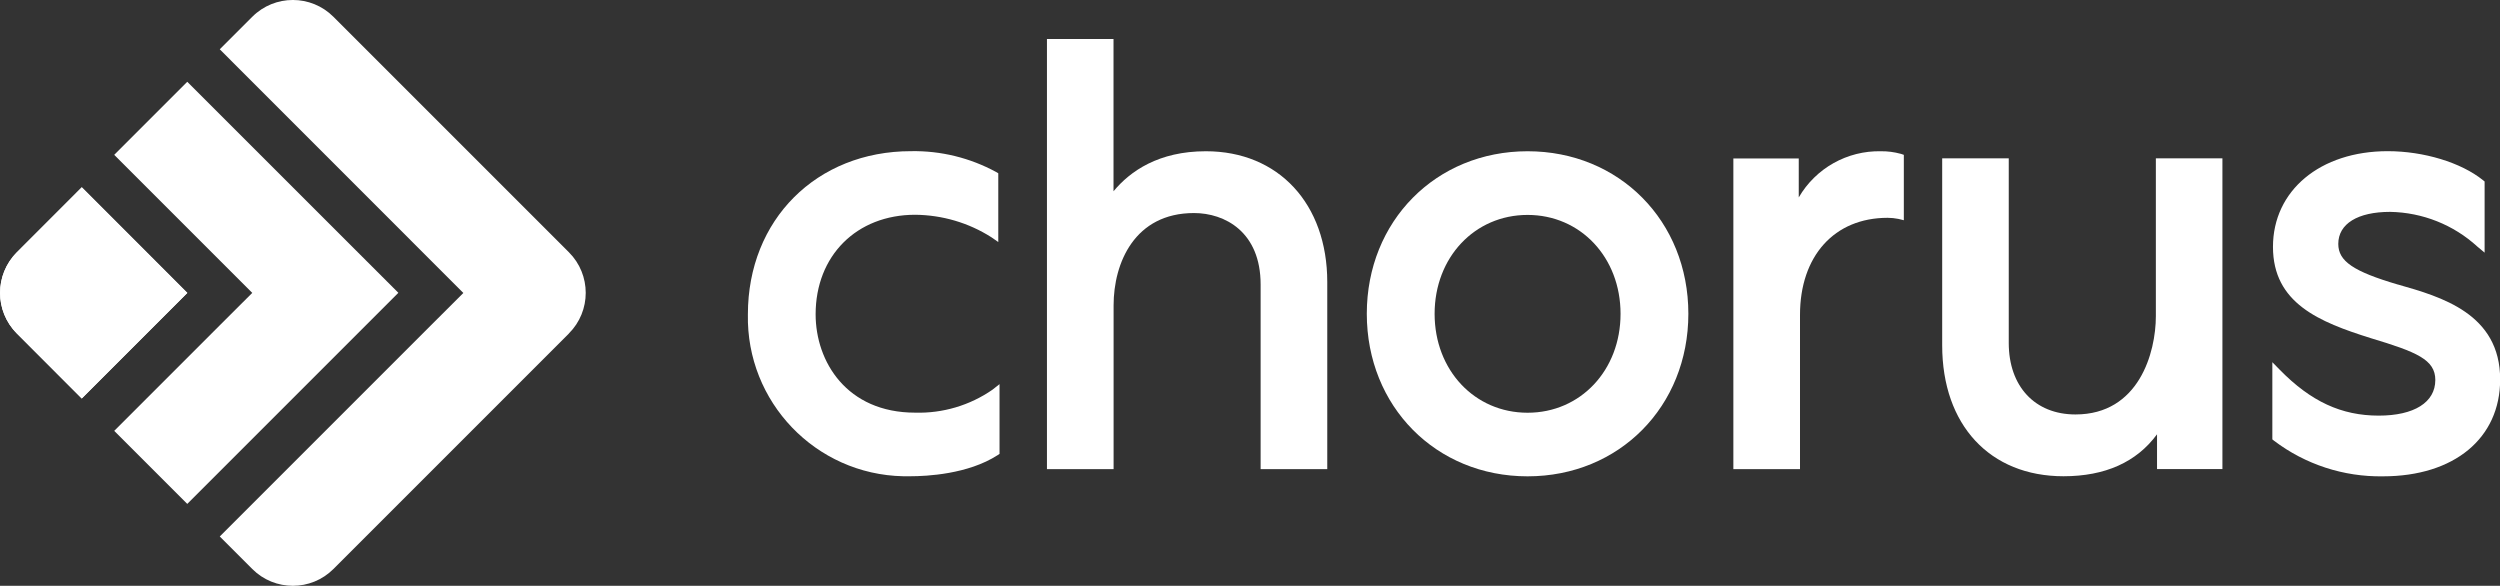 <svg xmlns="http://www.w3.org/2000/svg" id="Layer_2" viewBox="0 0 320 74.98"><rect x="0" y="0" width="320" height="74.98" fill="#333333" stroke="none"/><defs><style>      .st0 {        fill: #fff;      }    </style></defs><g id="Layer_1-2"><g id="Group_1206"><path id="Path_147119" class="st0" d="M127.04,49.88c-2.9,2.01-6.37,3.04-9.9,2.94-8.75,0-12.74-6.52-12.74-12.59,0-7.5,5.24-12.74,12.74-12.74,3.46.03,6.84,1.02,9.76,2.88l.88.61v-8.8l-.27-.16c-3.34-1.82-7.1-2.74-10.9-2.67-12.1,0-20.88,8.78-20.88,20.88-.23,11.22,8.67,20.5,19.88,20.73h.92c2.09,0,7.37-.26,11.15-2.69l.26-.17v-8.93l-.89.7h-.01Z"></path><path id="Path_147120" class="st0" d="M154.35,19.36c-6.04,0-9.68,2.54-11.82,5.12V4.99h-8.52v55.06h8.53v-20.96c0-5.45,2.7-11.82,10.29-11.82,3.94,0,8.53,2.4,8.53,9.15v23.63h8.53v-23.94c0-10.02-6.24-16.75-15.53-16.75h0Z"></path><path id="Path_147121" class="st0" d="M195.53,19.36c-11.73,0-20.58,8.94-20.58,20.8s8.85,20.81,20.58,20.81,20.58-8.94,20.58-20.81-8.85-20.8-20.58-20.8ZM195.53,52.83c-6.78,0-11.9-5.44-11.9-12.66s5.12-12.66,11.9-12.66,11.9,5.44,11.9,12.66-5.12,12.66-11.9,12.66Z"></path><path id="Path_147122" class="st0" d="M243.3,19.69c-.83-.23-1.69-.34-2.54-.33-4.32-.09-8.35,2.17-10.52,5.91v-4.99h-8.37v39.77h8.53v-19.74c0-7.55,4.4-12.43,11.21-12.43.47,0,.93.05,1.39.14l.69.17v-8.37l-.38-.13h-.01Z"></path><path id="Path_147123" class="st0" d="M275.95,20.27v20.19c0,4.67-2.17,12.59-10.29,12.59-5.19,0-8.54-3.59-8.54-9.15v-23.63h-8.52v23.94c0,10.18,6.1,16.75,15.53,16.75,5.33,0,9.35-1.81,11.97-5.37v4.45h8.37V20.27h-8.53.01Z"></path><path id="Path_147124" class="st0" d="M306.92,36.42c-5.7-1.68-7.62-2.99-7.62-5.2,0-2.57,2.48-4.1,6.63-4.1,4.15.07,8.12,1.65,11.18,4.45l.92.77v-9.11l-.21-.17c-2.8-2.26-7.59-3.71-12.19-3.71-8.65,0-14.69,5.04-14.69,12.25s5.93,9.62,12.54,11.69c5.85,1.76,8.24,2.74,8.24,5.35,0,2.86-2.71,4.56-7.24,4.56-4.78,0-8.69-1.81-12.67-5.87l-.95-.97v9.88l.21.17c4.01,3.04,8.92,4.64,13.95,4.56,9.11,0,15-4.87,15-12.4,0-8.43-7.56-10.58-13.08-12.15h-.02Z"></path><path id="Path_147125" class="st0" d="M72.82,42.69l-30.14,30.14c-2.87,2.87-7.52,2.87-10.39,0l-4.16-4.16,27.02-27.02,4.16-4.15-4.16-4.16L28.13,6.31l4.16-4.16c2.87-2.87,7.52-2.87,10.39,0l30.14,30.14c2.87,2.87,2.87,7.52,0,10.39h0ZM23.97,10.47l-9.35,9.35,13.51,13.51,4.16,4.16-4.16,4.15-13.51,13.51,9.35,9.35h0l27.02-27.02L23.97,10.47ZM10.46,23.98l-8.3,8.31c-2.87,2.87-2.87,7.52,0,10.4h0l8.31,8.31,13.51-13.51-13.51-13.52h-.01Z"></path><path id="Path_147126" class="st0" d="M23.97,37.5l-13.51,13.51-8.3-8.32c-2.87-2.87-2.87-7.52,0-10.4h0l8.31-8.31,13.51,13.52h-.01Z"></path></g></g></svg>